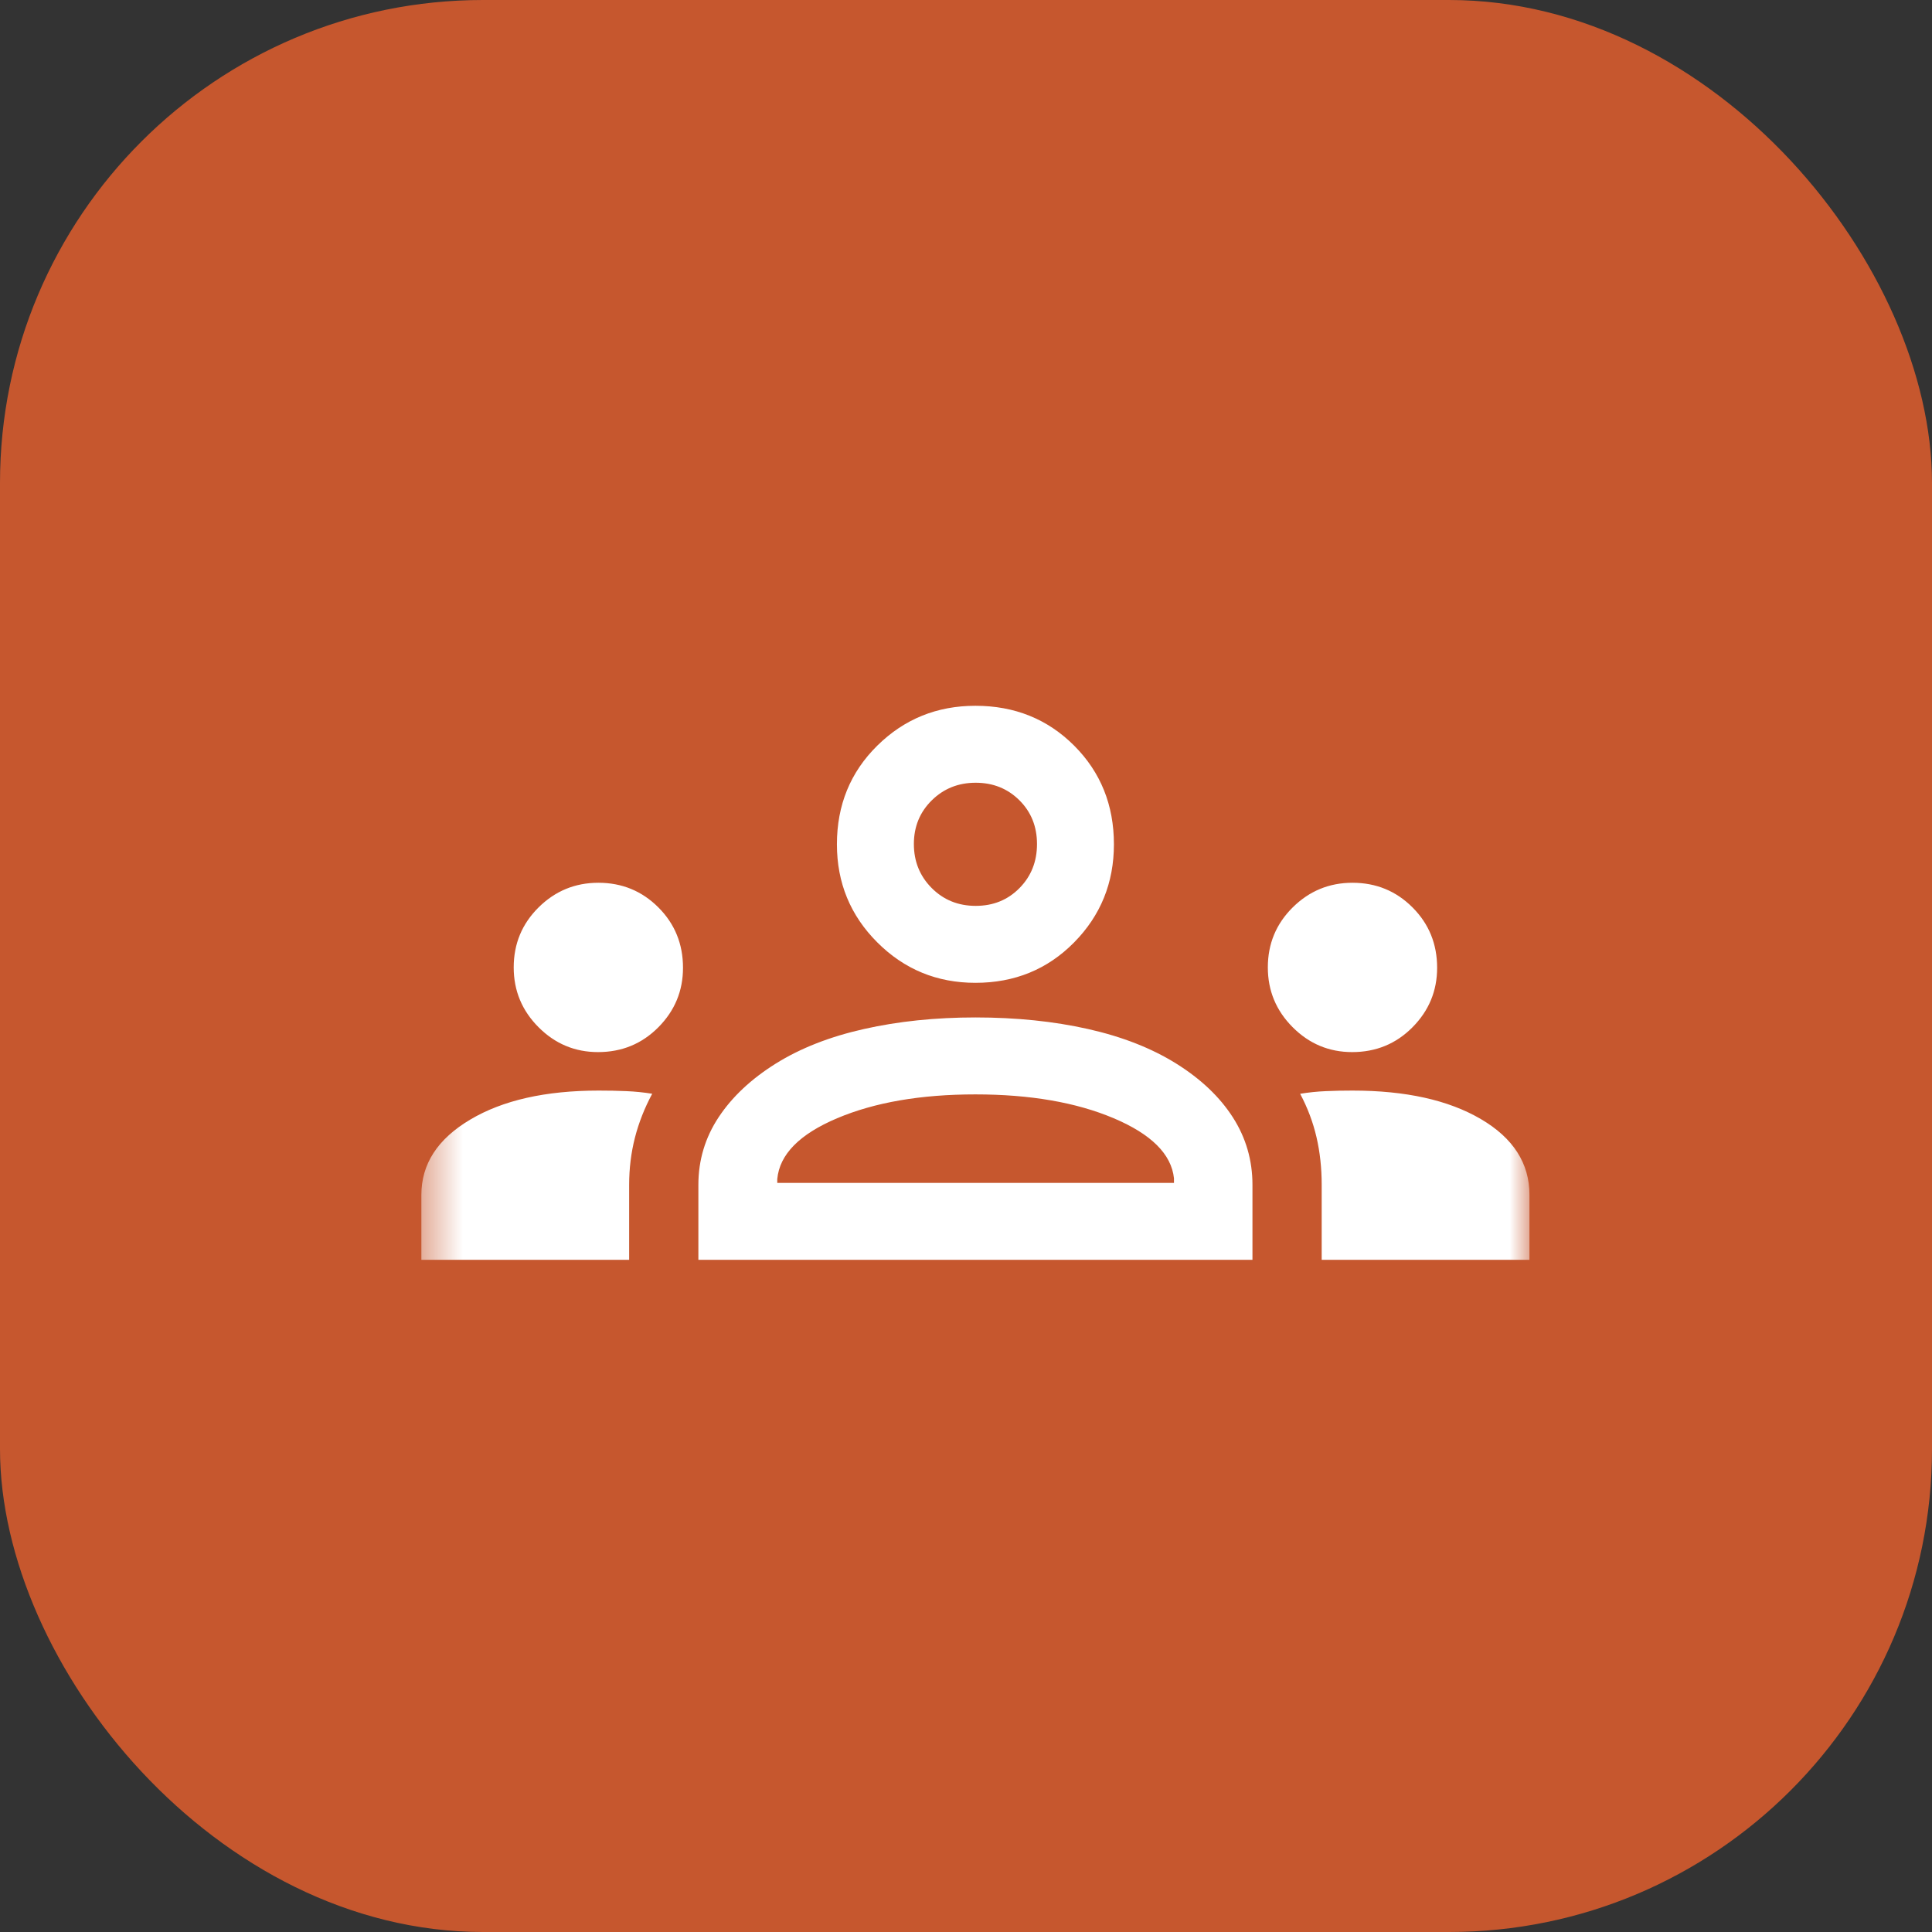 <svg width="48" height="48" viewBox="0 0 48 48" fill="none" xmlns="http://www.w3.org/2000/svg">
<rect x="0" y="0" width="48" height="48" fill="#333333" stroke="none"/>
<rect width="48" height="48" rx="12" fill="#EB602D" fill-opacity="0.8"/>
<mask id="mask0_257_1309" style="mask-type:alpha" maskUnits="userSpaceOnUse" x="10" y="10" width="28" height="29">
<rect x="10.469" y="10.652" width="27.531" height="27.531" fill="#D9D9D9"/>
</mask>
<g mask="url(#mask0_257_1309)">
<path d="M10.469 31.3V29.685C10.469 28.919 10.873 28.296 11.683 27.816C12.492 27.335 13.556 27.095 14.873 27.095C15.111 27.095 15.34 27.099 15.559 27.109C15.779 27.118 15.994 27.14 16.204 27.174C16.013 27.529 15.87 27.893 15.774 28.267C15.679 28.64 15.631 29.03 15.631 29.436V31.3H10.469ZM17.351 31.3V29.436C17.351 28.825 17.519 28.265 17.853 27.759C18.188 27.252 18.661 26.808 19.273 26.425C19.885 26.043 20.616 25.756 21.467 25.565C22.317 25.374 23.24 25.278 24.234 25.278C25.247 25.278 26.179 25.374 27.03 25.565C27.881 25.756 28.612 26.043 29.224 26.425C29.836 26.808 30.304 27.252 30.629 27.759C30.954 28.265 31.117 28.825 31.117 29.436V31.3H17.351ZM32.837 31.3V29.436C32.837 29.018 32.794 28.623 32.708 28.253C32.622 27.882 32.487 27.523 32.302 27.175C32.513 27.14 32.725 27.118 32.941 27.109C33.157 27.099 33.377 27.095 33.602 27.095C34.921 27.095 35.984 27.33 36.79 27.802C37.596 28.274 37.999 28.902 37.999 29.685V31.3H32.837ZM19.311 29.389H29.167V29.274C29.103 28.675 28.604 28.178 27.671 27.783C26.737 27.388 25.591 27.19 24.234 27.19C22.877 27.19 21.731 27.388 20.797 27.783C19.864 28.178 19.368 28.681 19.311 29.293V29.389ZM14.858 26.139C14.283 26.139 13.791 25.933 13.38 25.521C12.969 25.109 12.763 24.614 12.763 24.035C12.763 23.449 12.969 22.952 13.381 22.544C13.793 22.136 14.288 21.932 14.866 21.932C15.452 21.932 15.949 22.136 16.357 22.544C16.765 22.952 16.969 23.452 16.969 24.044C16.969 24.618 16.765 25.111 16.357 25.522C15.949 25.933 15.45 26.139 14.858 26.139ZM33.594 26.139C33.02 26.139 32.527 25.933 32.116 25.521C31.705 25.109 31.499 24.614 31.499 24.035C31.499 23.449 31.705 22.952 32.117 22.544C32.529 22.136 33.024 21.932 33.602 21.932C34.188 21.932 34.686 22.136 35.093 22.544C35.501 22.952 35.705 23.452 35.705 24.044C35.705 24.618 35.501 25.111 35.093 25.522C34.686 25.933 34.186 26.139 33.594 26.139ZM24.234 24.418C23.278 24.418 22.466 24.083 21.797 23.414C21.127 22.745 20.793 21.932 20.793 20.977C20.793 20.002 21.127 19.184 21.797 18.524C22.466 17.865 23.278 17.535 24.234 17.535C25.209 17.535 26.026 17.865 26.686 18.524C27.346 19.184 27.675 20.002 27.675 20.977C27.675 21.932 27.346 22.745 26.686 23.414C26.026 24.083 25.209 24.418 24.234 24.418ZM24.241 22.506C24.676 22.506 25.039 22.359 25.329 22.064C25.619 21.77 25.764 21.405 25.764 20.97C25.764 20.535 25.618 20.172 25.326 19.882C25.034 19.592 24.672 19.447 24.241 19.447C23.809 19.447 23.445 19.593 23.149 19.885C22.853 20.177 22.705 20.538 22.705 20.97C22.705 21.401 22.852 21.765 23.146 22.061C23.441 22.358 23.806 22.506 24.241 22.506Z" fill="white"/>
</g>
</svg>
